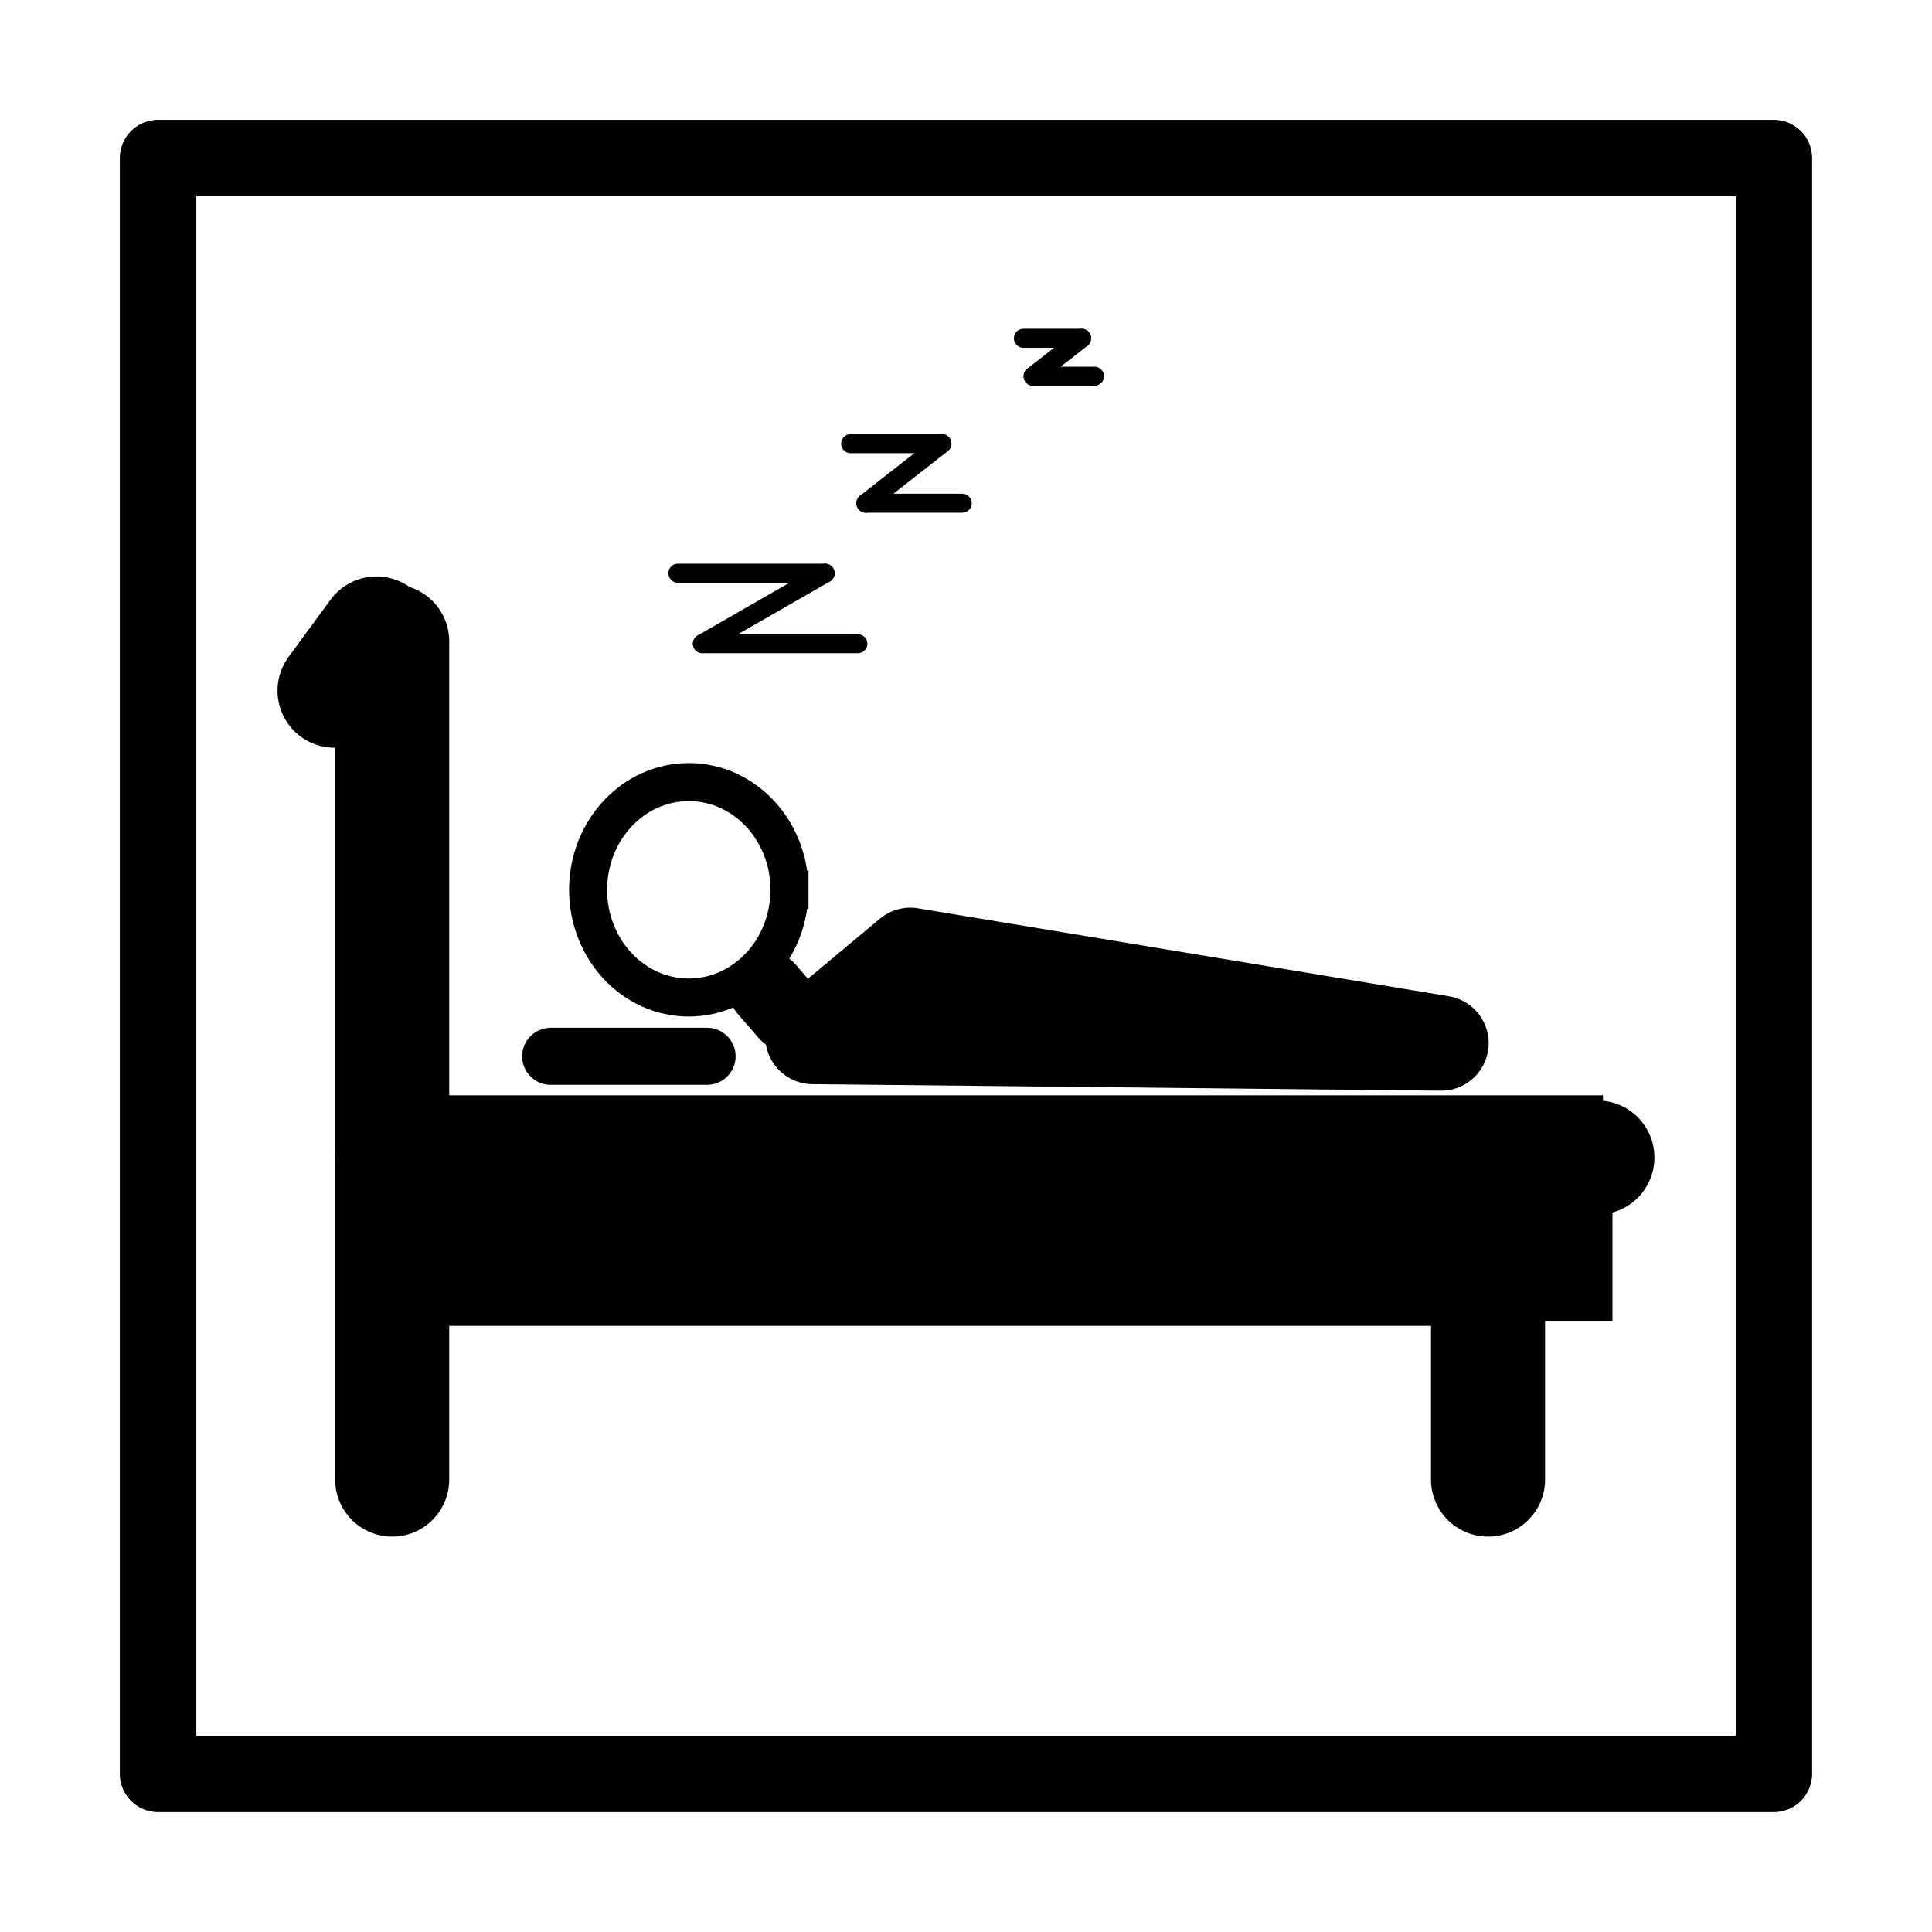 <?xml version="1.0" encoding="UTF-8"?>
<!-- Uploaded to: SVG Repo, www.svgrepo.com, Generator: SVG Repo Mixer Tools -->
<svg width="800px" height="800px" version="1.1" viewBox="144 144 512 512" xmlns="http://www.w3.org/2000/svg">
 <defs>
  <clipPath id="a">
   <path d="m148.09 148.09h503.81v503.81h-503.81z"/>
  </clipPath>
 </defs>
 <path transform="matrix(5.038 0 0 5.038 148.09 148.09)" d="m7.5 7.5h85v85h-85zm0 0" fill="none" stroke="#000000" stroke-linecap="round" stroke-linejoin="round" stroke-miterlimit="10" stroke-width="4"/>
 <path transform="matrix(5.038 0 0 5.038 148.09 148.09)" d="m7.5 7.5h85v85h-85zm0 0" fill="none" stroke="#000000" stroke-linecap="round" stroke-linejoin="round" stroke-miterlimit="10" stroke-width="4"/>
 <path transform="matrix(5.038 0 0 5.038 148.09 148.09)" d="m34.847 29.341h7.745" fill="none" stroke="#000000" stroke-linecap="round" stroke-miterlimit="10"/>
 <path transform="matrix(5.038 0 0 5.038 148.09 148.09)" d="m42.592 29.341-6.455 3.708" fill="none" stroke="#000000" stroke-linecap="round" stroke-miterlimit="10"/>
 <path transform="matrix(5.038 0 0 5.038 148.09 148.09)" d="m36.137 33.05h8.176" fill="none" stroke="#000000" stroke-linecap="round" stroke-miterlimit="10"/>
 <path transform="matrix(5.038 0 0 5.038 148.09 148.09)" d="m19.818 32.923v44.095" fill="none" stroke="#000000" stroke-linecap="round" stroke-linejoin="round" stroke-miterlimit="10" stroke-width="6"/>
 <path transform="matrix(5.038 0 0 5.038 148.09 148.09)" d="m19.818 60.076h63.396" fill="none" stroke="#000000" stroke-linecap="round" stroke-linejoin="round" stroke-miterlimit="10" stroke-width="6"/>
 <path transform="matrix(5.038 0 0 5.038 148.09 148.09)" d="m77.462 60.63v16.388" fill="none" stroke="#000000" stroke-linecap="round" stroke-linejoin="round" stroke-miterlimit="10" stroke-width="6"/>
 <path transform="matrix(5.038 0 0 5.038 148.09 148.09)" d="m23.021 65.933h52.471" fill="none" stroke="#000000" stroke-linecap="round" stroke-linejoin="round" stroke-miterlimit="10" stroke-width="6"/>
 <path transform="matrix(5.038 0 0 5.038 148.09 148.09)" d="m74.752 65.687h6.254" fill="none" stroke="#000000" stroke-linecap="square" stroke-linejoin="round" stroke-miterlimit="10" stroke-width="6"/>
 <path transform="matrix(5.038 0 0 5.038 148.09 148.09)" d="m40.716 45.994c0 3.129-2.372 5.666-5.296 5.666-2.925 0-5.296-2.537-5.296-5.666s2.371-5.666 5.296-5.666c2.925 0 5.296 2.537 5.296 5.666" fill="none" stroke="#000000" stroke-linecap="square" stroke-linejoin="round" stroke-miterlimit="10" stroke-width="2"/>
 <path transform="matrix(5.038 0 0 5.038 148.09 148.09)" d="m21.972 59.305h59.035" fill="none" stroke="#000000" stroke-linecap="square" stroke-linejoin="round" stroke-miterlimit="10" stroke-width="5"/>
 <path transform="matrix(5.038 0 0 5.038 148.09 148.09)" d="m43.934 22.526h4.802" fill="none" stroke="#000000" stroke-linecap="round" stroke-miterlimit="10"/>
 <path transform="matrix(5.038 0 0 5.038 148.09 148.09)" d="m48.736 22.526-4.001 3.132" fill="none" stroke="#000000" stroke-linecap="round" stroke-miterlimit="10"/>
 <path transform="matrix(5.038 0 0 5.038 148.09 148.09)" d="m44.735 25.658h5.068" fill="none" stroke="#000000" stroke-linecap="round" stroke-miterlimit="10"/>
 <path transform="matrix(5.038 0 0 5.038 148.09 148.09)" d="m53.022 16.982h3.061" fill="none" stroke="#000000" stroke-linecap="round" stroke-miterlimit="10"/>
 <path transform="matrix(5.038 0 0 5.038 148.09 148.09)" d="m56.083 16.982-2.551 1.996" fill="none" stroke="#000000" stroke-linecap="round" stroke-miterlimit="10"/>
 <path transform="matrix(5.038 0 0 5.038 148.09 148.09)" d="m53.532 18.978h3.231" fill="none" stroke="#000000" stroke-linecap="round" stroke-miterlimit="10"/>
 <path transform="matrix(5.038 0 0 5.038 148.09 148.09)" d="m47.073 49.434 27.922 4.626-33.054-0.343zm0 0" fill="none" stroke="#000000" stroke-linecap="square" stroke-linejoin="round" stroke-miterlimit="10" stroke-width="5"/>
 <path transform="matrix(5.038 0 0 5.038 148.09 148.09)" d="m40.593 52.467-1.074-1.243" fill="none" stroke="#000000" stroke-linecap="round" stroke-linejoin="round" stroke-miterlimit="10" stroke-width="4"/>
 <path transform="matrix(5.038 0 0 5.038 148.09 148.09)" d="m28.154 54.752h8.229" fill="none" stroke="#000000" stroke-linecap="round" stroke-linejoin="round" stroke-miterlimit="10" stroke-width="3"/>
 <g clip-path="url(#a)">
  <path transform="matrix(5.038 0 0 5.038 148.09 148.09)" d="m16.786 35.521 2.208-3.011" fill="none" stroke="#000000" stroke-linecap="round" stroke-miterlimit="10" stroke-width="6"/>
 </g>
</svg>